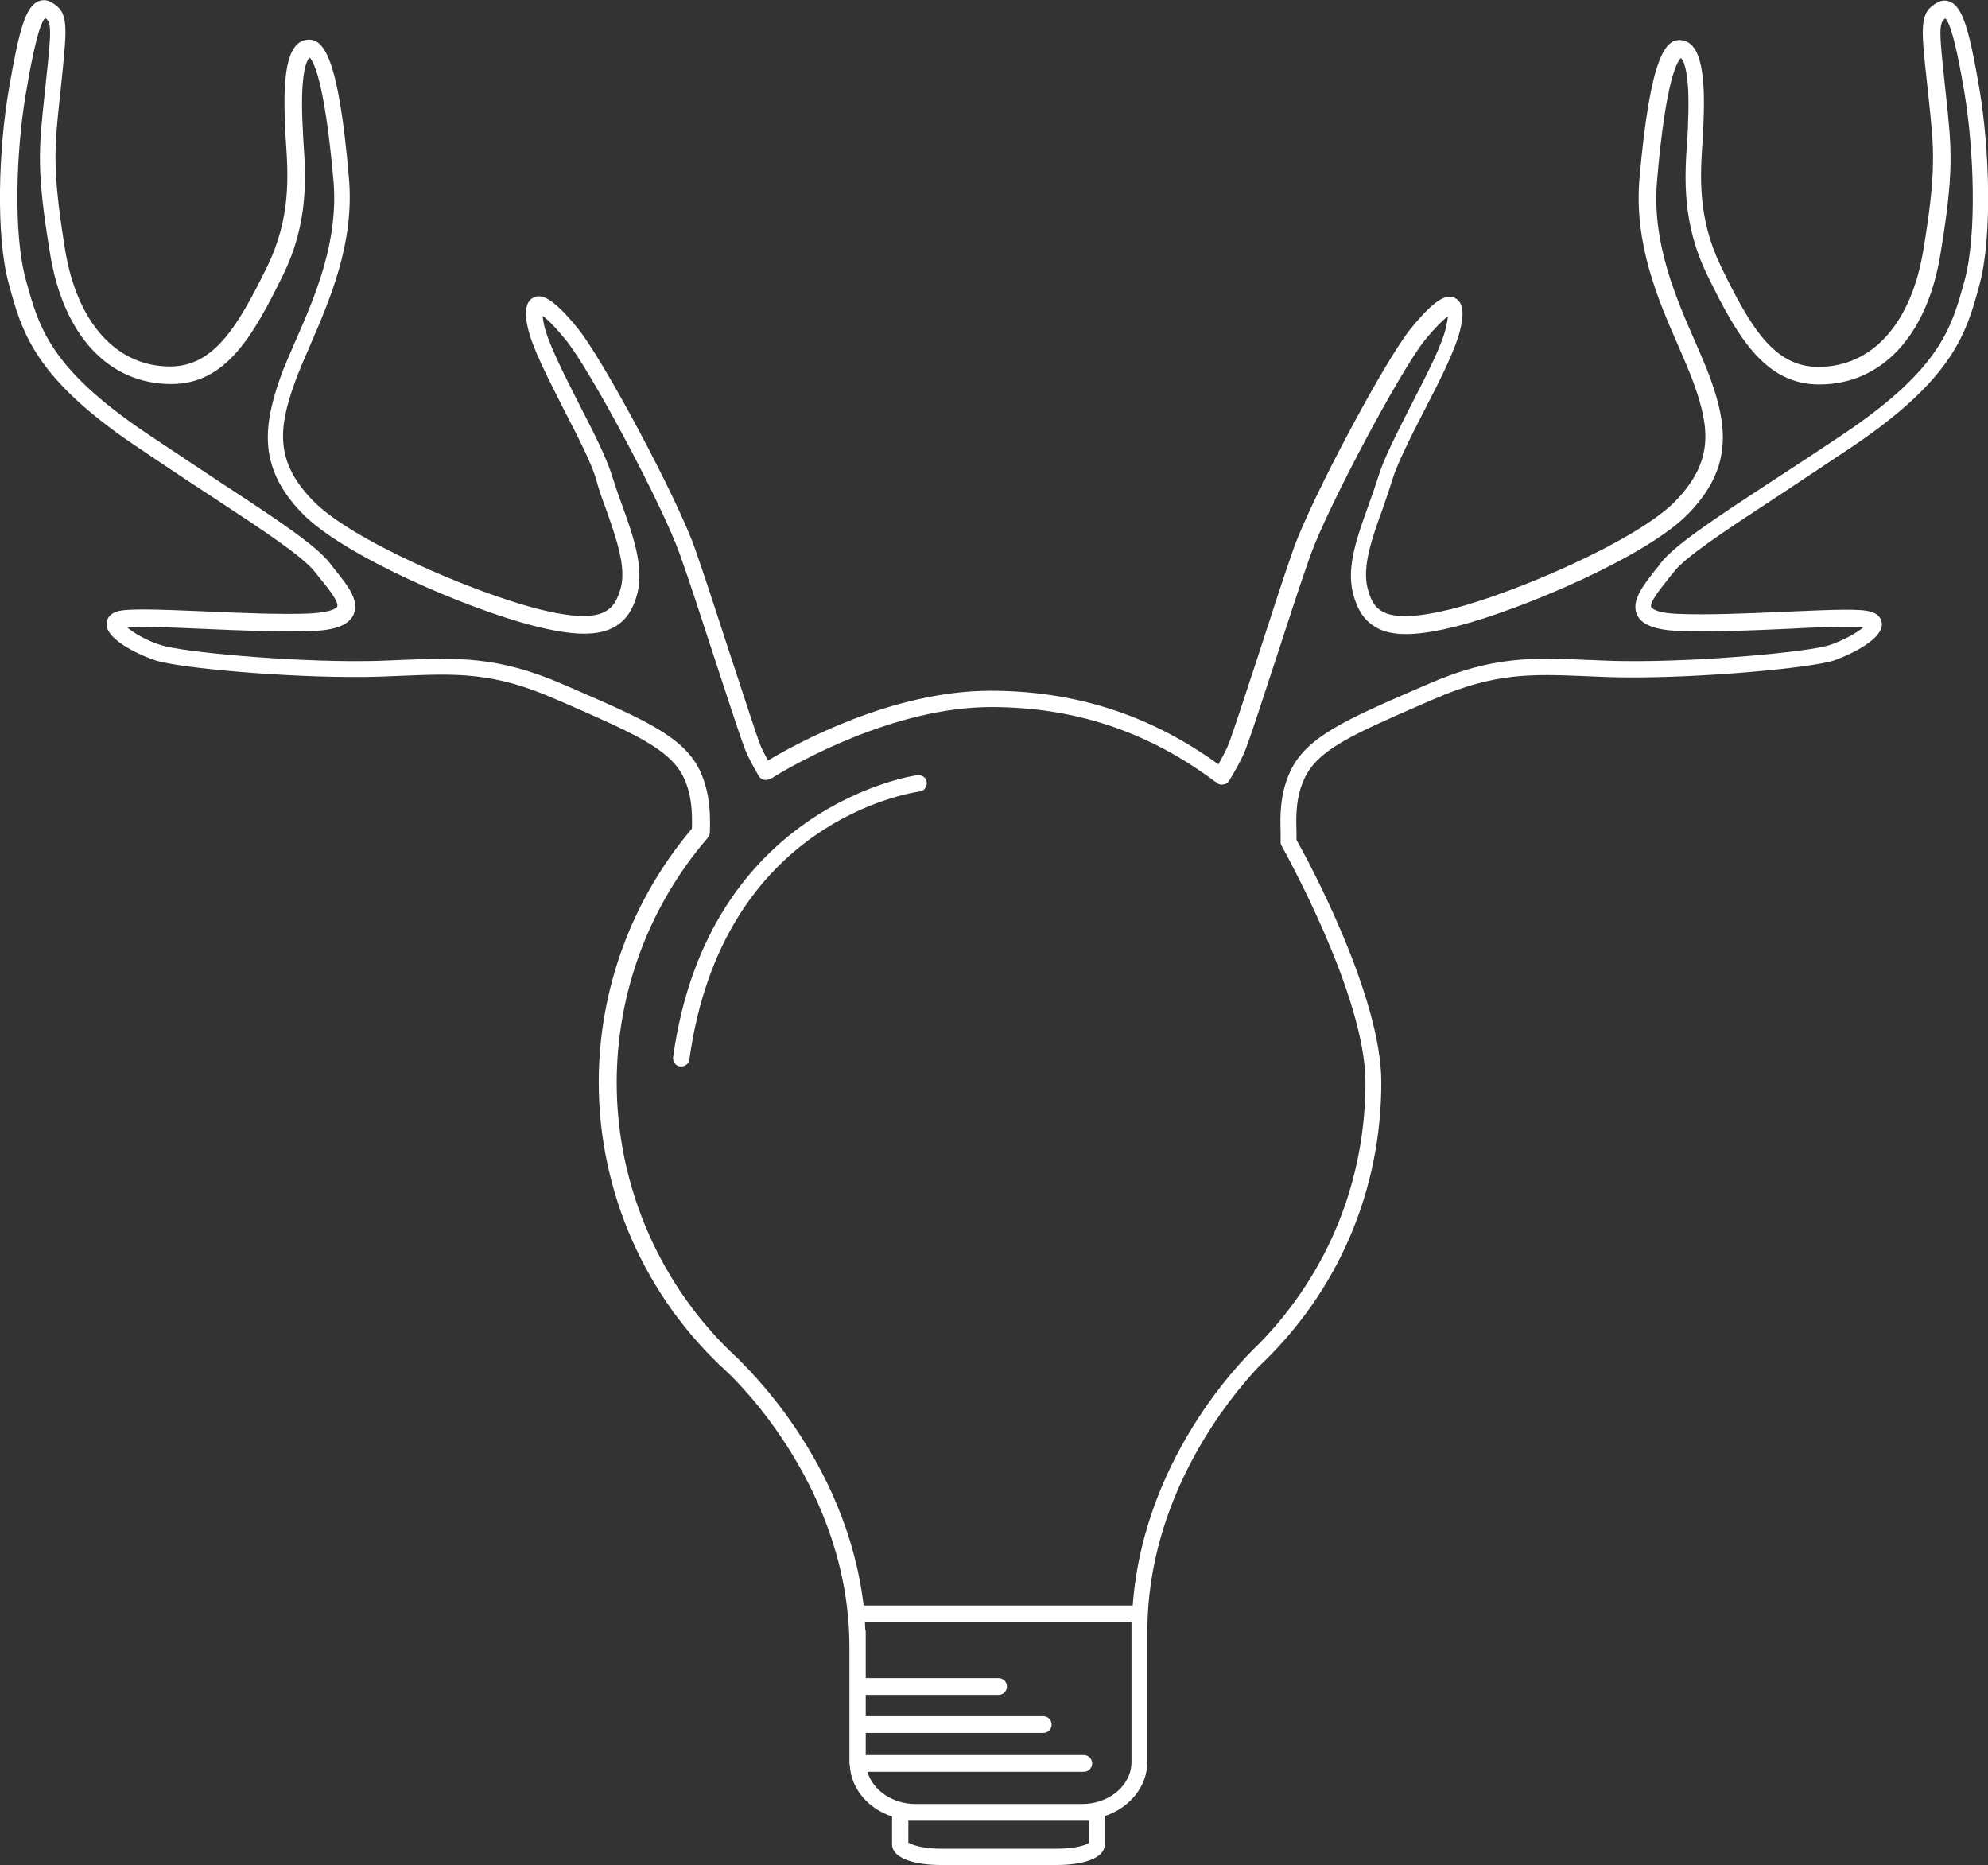 <?xml version="1.0" encoding="UTF-8"?>
<!-- Generator: Adobe Illustrator 25.0.0, SVG Export Plug-In . SVG Version: 6.00 Build 0)  -->
<svg xmlns="http://www.w3.org/2000/svg" xmlns:xlink="http://www.w3.org/1999/xlink" version="1.1" id="Laag_2_1_" x="0px" y="0px" viewBox="0 0 475.8 446.3" style="enable-background:new 0 0 475.8 446.3;" xml:space="preserve">
<rect x="0" y="0" width="475.8" height="446.3" fill="#333333" stroke="none"/>
<style type="text/css">
	.st0{fill:#FFFFFF;}
</style>
<g>
	<path class="st0" d="M253,446.3h-27.9c-5.4,0-11.6-1.3-11.6-5V439c0-0.1,0-0.2,0-0.3v-4c-5.7-1.9-9.8-6.6-10.1-12.2   c0-0.2-0.1-0.3-0.1-0.5c0-0.1,0-0.2,0-0.4l0,0v-8.5c0-0.1,0-0.2,0-0.4s0-0.2,0-0.4v-1c0-0.1,0-0.2,0-0.3v-7.3v-0.1v-0.1v-9.2v-0.1   c0-37.6-26.7-63.5-29.3-65.9c-0.1-0.1-0.2-0.1-0.2-0.2c-19.4-17.7-30.5-42.9-30.5-69.1c0-22.2,7.9-43.7,22.3-60.7   c0.1-3.8,0-7.9-1.9-12.1c-3.2-6.8-11.5-10.5-28.2-17.8l-2.8-1.2c-14.6-6.4-23.6-6-36.1-5.5c-3.1,0.1-6.2,0.3-9.7,0.3   c-17.9,0.2-44.1-2.1-49.8-4c-2.5-0.8-11.7-4.6-11.6-8.7c0-0.7,0.3-2.3,2.6-3c2.4-0.7,9.2-0.5,20.8,0c8.7,0.4,18.7,0.8,25.4,0.5   c5.6-0.3,6.3-1.5,6.4-1.6c0.5-1.1-2.3-4.6-3.8-6.4c-0.5-0.6-1-1.3-1.5-1.9c-2.9-3.7-12.1-9.8-24.9-18.2   c-5.4-3.5-11.5-7.6-18.2-12.1C8.2,90.3,5.2,79.4,2.1,67.9c-3.2-11.6-2.4-32.6,0-46.4C4.6,6.7,6.2,1.8,9,0.4c1-0.5,2.2-0.5,3.2,0.1   c4.3,2.3,3.9,5.5,2.5,19.2l-0.4,3.8c-1.3,12.1-1.8,17.2,1.3,36.4c2.9,17.4,12.3,27.8,25.1,27.8c10.7,0,16.4-10,23.3-24   c5.6-11.6,5-21.5,4.4-30.2c-0.1-1.4-0.2-2.8-0.2-4.1c-0.6-13.5,1.1-19.6,5.5-19.9c3.6-0.2,7.3,3.6,9.8,33   c1.4,15.7-4.6,29.3-9.3,40.2c-1.4,3.2-2.7,6.2-3.7,9c-4,11.1-4.5,18.9,4.3,28c8.9,9.4,38.1,21.9,53.5,25.9   c8.5,2.2,13.9,2.4,16.8,0.6c1.7-1,2.7-2.7,3.5-5.6c1.3-5.1-1.2-12-3.5-18.6c-0.9-2.4-1.8-4.9-2.4-7.2c-1.1-3.9-4.4-10.3-7.6-16.5   c-3.8-7.5-7.8-15.2-8.8-20c-0.4-1.7-1.2-5.8,1.4-7.1c1.7-0.8,4.2-0.5,10.6,7.4c6.1,7.5,23.7,40.4,28,52.6   c2.2,6.2,5.4,16.1,8.5,25.6c2.9,8.8,5.6,17.1,6.9,20.8c0.5,1.4,1.3,2.9,2.1,4.4c6.5-3.9,29.6-16.7,53.2-16.7   c20.4,0,38.3,5.8,54.6,17.6c1-1.8,2-3.6,2.6-5.2c1.3-3.6,4-11.9,6.9-20.7c3.1-9.6,6.3-19.5,8.5-25.7c4.3-12.1,21.9-45.1,28-52.6   c6.4-7.9,8.9-8.2,10.6-7.4c2.6,1.3,1.8,5.3,1.4,7.1c-1,4.8-4.9,12.5-8.8,20c-3.2,6.2-6.4,12.6-7.6,16.5c-0.7,2.4-1.6,4.8-2.4,7.2   c-2.4,6.6-4.8,13.4-3.5,18.6c0.7,2.9,1.8,4.7,3.5,5.6c2.9,1.7,8.3,1.5,16.8-0.6c15.3-3.9,44.5-16.5,53.5-25.9   c8.8-9.2,8.3-16.9,4.3-28c-1-2.7-2.3-5.8-3.7-9c-4.8-10.9-10.7-24.5-9.3-40.2c2.6-29.4,6.3-33.2,9.8-33c4.4,0.3,6.1,6.4,5.5,19.9   c-0.1,1.3-0.2,2.7-0.2,4.1c-0.6,8.7-1.2,18.6,4.4,30.2c6.9,14.1,12.5,24,23.3,24c12.9,0,22.2-10.4,25.1-27.8   c3.2-19.3,2.6-24.3,1.3-36.4l-0.4-3.8c-1.5-13.7-1.8-16.9,2.5-19.2c1.1-0.6,2.2-0.6,3.2-0.1c2.8,1.4,4.4,6.3,6.9,21.1   c2.3,13.8,3.1,34.8,0,46.4c-3.1,11.5-6.1,22.4-30.2,38.7c-6.7,4.5-12.8,8.5-18.2,12.1c-12.8,8.4-22.1,14.5-24.9,18.2   c-0.5,0.6-1,1.2-1.5,1.9c-1.5,1.9-4.3,5.3-3.8,6.4c0.1,0.1,0.8,1.4,6.4,1.6c6.7,0.3,16.7-0.1,25.4-0.5c11.7-0.5,18.4-0.8,20.8,0   c2.4,0.7,2.6,2.4,2.6,3c0,4.1-9.2,7.9-11.6,8.7c-5.8,1.8-32,4.2-49.8,4c-3.5,0-6.7-0.2-9.7-0.3c-12.5-0.5-21.5-0.9-36.1,5.5   l-2.8,1.2c-16.7,7.3-25,10.9-28.2,17.8c-2.2,4.7-2,9.5-1.9,12.9c0,0.6,0,1.2,0,1.8c2.9,5.1,20.3,37.4,20.3,58   c0,26-10.4,50.2-29.3,68c-7.2,7.6-26.7,31.3-26.7,63.5v0.1v31c0,5.9-4.2,11-10.2,13v6.6C264.6,445,258.4,446.3,253,446.3z    M217.5,441c0.8,0.5,3.5,1.4,7.6,1.4H253c4.1,0,6.9-0.8,7.6-1.4v-5.3h-43.2v2.8c0,0.1,0,0.2,0,0.3v2.2H217.5z M219.1,431.7H259   c6.5,0,11.8-4.5,11.8-10v-30.9v-0.1c0-0.9,0-1.7,0-2.6H207c0,0.6,0.1,1.3,0.1,1.9c0.1,0.2,0.1,0.4,0.1,0.6v11H239c1.1,0,2,0.9,2,2   s-0.9,2-2,2h-31.8v5.1l0,0h42.5c1.1,0,2,0.9,2,2s-0.9,2-2,2h-42.5v5.3h52.2c1.1,0,2,0.9,2,2s-0.9,2-2,2h-51.8   C208.9,428.4,213.6,431.7,219.1,431.7z M206.7,384.2h64.4c2.8-37.5,29.2-61.6,30.3-62.7c0.1-0.1,0.1-0.1,0.2-0.2   c16.3-16.8,25.2-38.8,25.2-62.3c0-20.8-19.5-55.5-20-56.5c-0.1-0.1-0.1-0.2-0.2-0.4c-0.1-0.2-0.1-0.5-0.1-0.7c0-0.7,0-1.4,0-2.1   c-0.1-3.6-0.3-9.1,2.3-14.7c3.8-8.2,13.2-12.3,30.2-19.7l2.8-1.2c15.5-6.8,25.3-6.3,37.8-5.8c3,0.1,6.2,0.3,9.6,0.3   c18.2,0.2,43.6-2.2,48.6-3.8c3.3-1.1,6.7-3,8.2-4.3c-3.1-0.3-11.3,0-18.6,0.4c-8.8,0.4-18.8,0.8-25.8,0.5c-5.6-0.3-8.7-1.5-9.8-3.9   c-1.5-3.3,1.5-7,4.3-10.6c0.5-0.6,1-1.2,1.4-1.8c3.3-4.2,12.3-10.2,25.9-19.1c5.4-3.5,11.5-7.5,18.2-12   c22.9-15.5,25.5-25.2,28.6-36.5c3-11.1,2.2-31.3,0-44.7c-0.7-4.1-2.7-16.1-4.6-18c-1.6,1-1.5,3.1-0.2,15.2l0.4,3.8   c1.3,12.2,1.9,17.7-1.4,37.5c-3.2,19.5-14.1,31.1-29,31.1c-13,0-19.6-11.4-26.8-26.2c-6.1-12.5-5.4-23.4-4.8-32.2   c0.1-1.4,0.2-2.7,0.2-4c0.6-13.1-1.3-15.4-1.7-15.7c-0.7,0.6-3.6,4.5-5.7,29.3c-1.3,14.7,4.4,27.8,9,38.3c1.4,3.3,2.8,6.4,3.8,9.2   c4.3,12,4.9,21.6-5.2,32.1c-9.7,10.2-39.8,23-55.3,27c-9.8,2.5-15.9,2.6-19.8,0.2c-2.6-1.6-4.3-4.1-5.3-8.1   c-1.6-6.3,1.1-13.7,3.7-20.9c0.9-2.5,1.7-4.8,2.4-7c1.3-4.3,4.5-10.5,7.9-17.2c3.7-7.2,7.6-14.7,8.4-19c0.2-0.9,0.3-1.6,0.3-2.1   c-0.9,0.7-2.6,2.2-5.4,5.6c-5.8,7.1-23.2,39.8-27.4,51.4c-2.2,6.1-5.4,16-8.5,25.5c-2.9,8.8-5.6,17.2-7,20.9   c-0.9,2.4-2.5,5.2-4,7.7c0,0,0,0.1-0.1,0.1c-0.1,0.2-0.3,0.4-0.5,0.5c-0.2,0.2-0.5,0.3-0.8,0.3c-0.3,0.1-0.6,0.1-0.9,0l0,0l0,0   c-0.2-0.1-0.4-0.1-0.6-0.3c0,0-0.1,0-0.1-0.1l-0.2-0.2c0,0,0,0-0.1,0c-16-12-33.6-17.9-53.7-17.9c-23.5,0-47.4,13.9-52,16.7   c-0.1,0.1-0.3,0.3-0.5,0.3l-0.5,0.2c-0.2,0.1-0.3,0.1-0.5,0.2l0,0c-0.8,0.2-1.7-0.2-2.1-0.9c-1.2-2.1-2.6-4.5-3.4-6.7   c-1.4-3.7-4.1-12.1-7-20.9c-3.1-9.5-6.3-19.4-8.5-25.5c-4.1-11.6-21.5-44.3-27.4-51.4c-2.8-3.4-4.5-5-5.4-5.6   c0,0.5,0.1,1.1,0.3,2.1c0.9,4.2,4.7,11.7,8.4,19c3.4,6.6,6.6,12.9,7.9,17.2c0.7,2.2,1.5,4.6,2.4,7c2.6,7.2,5.2,14.6,3.7,20.9   c-1,4-2.7,6.5-5.3,8.1c-4,2.4-10.1,2.3-19.8-0.2c-15.6-4-45.6-16.8-55.3-27c-10.1-10.5-9.4-20.1-5.2-32.1c1-2.9,2.4-5.9,3.8-9.2   c4.6-10.5,10.3-23.6,9-38.3c-2.2-24.8-5-28.7-5.7-29.3c-0.4,0.3-2.3,2.6-1.7,15.7c0.1,1.3,0.1,2.6,0.2,4c0.6,8.8,1.3,19.7-4.8,32.2   C60.5,80.6,54,91.9,41,91.9c-15,0-25.8-11.6-29-31.1C8.7,41,9.3,35.5,10.6,23.3l0.4-3.8c1.3-12.2,1.4-14.2-0.2-15.2   c-1.9,1.9-3.9,14-4.6,18C3.9,35.7,3.1,55.9,6.2,67c3.1,11.3,5.7,21,28.6,36.5c6.7,4.5,12.8,8.5,18.2,12.1   c13.6,8.9,22.6,14.9,25.9,19.1c0.5,0.6,0.9,1.2,1.4,1.8c2.9,3.6,5.8,7.2,4.3,10.6c-1.1,2.4-4.2,3.7-9.8,3.9   c-6.9,0.3-16.9-0.1-25.8-0.5c-7.3-0.3-15.6-0.7-18.6-0.4c1.5,1.3,4.8,3.3,8.2,4.3c4.9,1.6,30.3,4,48.6,3.8c3.4,0,6.6-0.2,9.6-0.3   c12.5-0.5,22.4-0.9,37.8,5.8l2.8,1.2c17,7.4,26.4,11.5,30.2,19.7c2.5,5.5,2.4,11,2.3,14.3v0.3c0,0.4-0.2,0.9-0.5,1.2l0,0l-0.1,0.2   c-14,16.3-21.7,37-21.7,58.5c0,25,10.6,49.1,29,66c0.1,0,0.1,0.1,0.2,0.2C177.6,326.3,202.5,348.9,206.7,384.2z M163.1,255.2   c-0.1,0-0.2,0-0.3,0c-1.1-0.1-1.8-1.1-1.7-2.2c8.3-60.3,58-67.5,58.5-67.5c1.1-0.1,2.1,0.6,2.2,1.7c0.1,1.1-0.6,2.1-1.7,2.2   c-1.9,0.3-47.2,6.9-55.1,64.1C164.9,254.5,164,255.2,163.1,255.2z"></path>
</g>
</svg>
